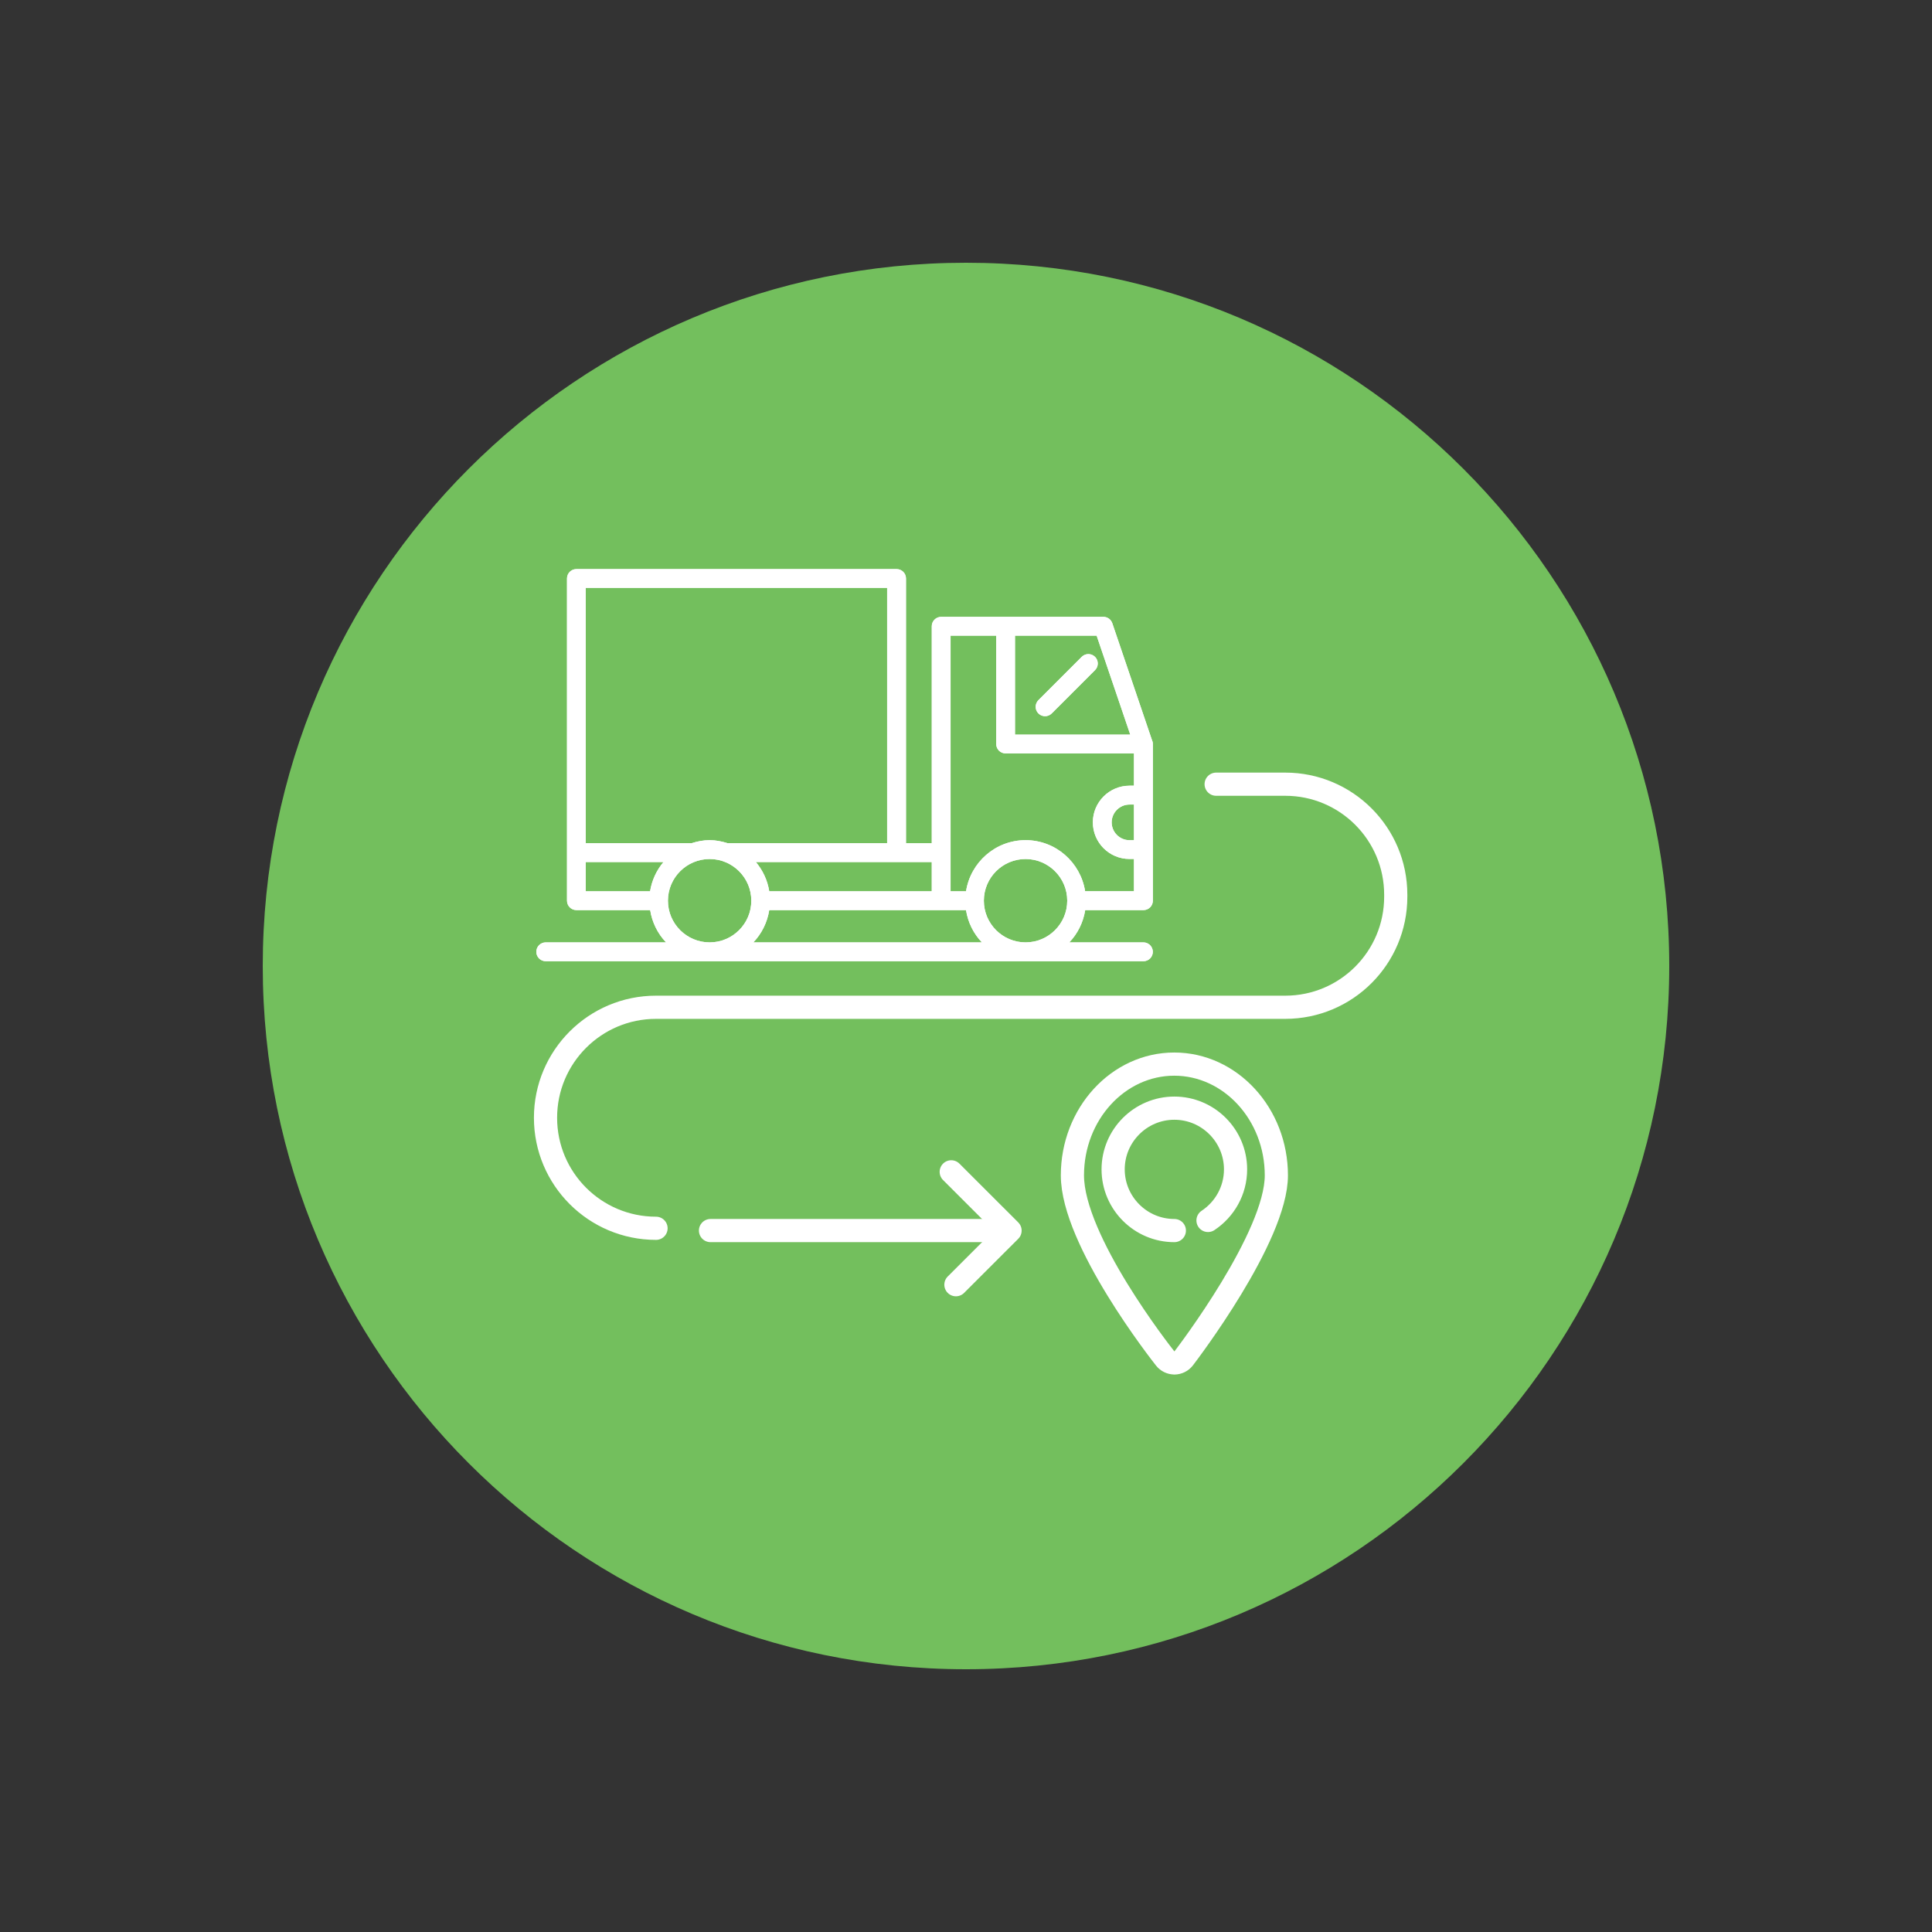 <svg xmlns="http://www.w3.org/2000/svg" id="Layer_1" viewBox="0 0 500 500"><rect x="0" y="0" width="500" height="500" fill="#333333" stroke="none"/><defs><style>.cls-1{fill:none;stroke:#fff;stroke-linecap:round;stroke-linejoin:round;stroke-width:6px;}.cls-2{fill:#73bf5d;}.cls-2,.cls-3{stroke-width:0px;}.cls-3{fill:#fff;}</style></defs><path class="cls-2" d="M250,432c100.52,0,182-81.48,182-182s-81.48-182-182-182S68,149.48,68,250s81.48,182,182,182"></path><path class="cls-3" d="M298.21,191.77l-10.35-30.48c-.34-.99-1.26-1.65-2.31-1.65h-41.98c-1.34,0-2.43,1.09-2.43,2.43v56.15h-6.67v-68.51c0-1.35-1.09-2.43-2.43-2.43h-82.87c-1.35,0-2.43,1.09-2.43,2.43v83.39c0,1.35,1.09,2.43,2.43,2.43h19.09c.51,3.21,1.96,6.11,4.12,8.36h-31.15c-1.35,0-2.43,1.09-2.43,2.44s1.09,2.43,2.43,2.43h154.69c1.35,0,2.43-1.09,2.43-2.43s-1.09-2.44-2.43-2.44h-19.19c2.15-2.25,3.61-5.14,4.12-8.36h15.08c1.35,0,2.43-1.09,2.43-2.43v-40.54c0-.27-.04-.53-.13-.78M292.5,190.12h-29.82v-25.61h21.13l8.7,25.61ZM250,235.53c.51,3.21,1.96,6.11,4.12,8.36h-59.16c2.15-2.25,3.61-5.14,4.12-8.36h50.93ZM241.14,223.09v7.57h-42.06c-.45-2.86-1.68-5.44-3.47-7.57h45.53ZM229.59,152.14v66.08h-41.27c-1.49-.46-3.03-.79-4.67-.79s-3.18.32-4.66.79h-27.4v-66.08h78.01ZM151.59,223.09h20.12c-1.79,2.13-3.01,4.71-3.47,7.57h-16.65v-7.57ZM172.86,233.1c0-5.95,4.84-10.79,10.79-10.79s10.79,4.84,10.79,10.79-4.84,10.79-10.79,10.79-10.79-4.84-10.79-10.79M254.62,233.1c0-5.95,4.84-10.79,10.79-10.79s10.79,4.84,10.79,10.79-4.84,10.79-10.79,10.79-10.79-4.84-10.79-10.79M280.83,230.66c-1.18-7.48-7.61-13.23-15.41-13.23s-14.24,5.75-15.41,13.23h-4v-66.15h11.81v28.04c0,1.35,1.09,2.43,2.43,2.43h33.22v8.36h-1.16c-5.22,0-9.48,4.25-9.48,9.48s4.25,9.48,9.48,9.48h1.16v8.36h-12.64ZM293.47,217.44h-1.16c-2.54,0-4.61-2.07-4.61-4.61s2.07-4.61,4.61-4.61h1.16v9.22Z"></path><path class="cls-3" d="M298.21,191.77l-10.35-30.48c-.34-.99-1.26-1.65-2.31-1.65h-41.98c-1.34,0-2.43,1.09-2.43,2.43v56.15h-6.67v-68.51c0-1.35-1.09-2.43-2.43-2.43h-82.87c-1.35,0-2.43,1.09-2.43,2.43v83.39c0,1.35,1.09,2.43,2.43,2.43h19.09c.51,3.21,1.96,6.11,4.12,8.36h-31.15c-1.35,0-2.43,1.09-2.43,2.44s1.09,2.43,2.43,2.43h154.69c1.35,0,2.43-1.09,2.43-2.43s-1.09-2.44-2.43-2.44h-19.19c2.15-2.25,3.61-5.14,4.12-8.36h15.08c1.35,0,2.43-1.09,2.43-2.43v-40.54c0-.27-.04-.53-.13-.78ZM292.5,190.12h-29.82v-25.61h21.13l8.7,25.61ZM250,235.53c.51,3.21,1.96,6.11,4.12,8.36h-59.16c2.15-2.25,3.61-5.14,4.12-8.36h50.93ZM241.14,223.09v7.57h-42.06c-.45-2.86-1.68-5.44-3.47-7.57h45.53ZM229.59,152.14v66.08h-41.27c-1.49-.46-3.03-.79-4.67-.79s-3.18.32-4.66.79h-27.4v-66.08h78.01ZM151.59,223.09h20.12c-1.79,2.13-3.01,4.71-3.47,7.57h-16.65v-7.57ZM172.86,233.1c0-5.95,4.84-10.79,10.79-10.79s10.79,4.84,10.79,10.79-4.84,10.79-10.79,10.79-10.79-4.84-10.79-10.79ZM254.62,233.1c0-5.95,4.84-10.79,10.79-10.79s10.79,4.84,10.79,10.79-4.84,10.79-10.79,10.79-10.79-4.84-10.79-10.79ZM280.83,230.66c-1.18-7.48-7.61-13.23-15.41-13.23s-14.24,5.75-15.41,13.23h-4v-66.15h11.81v28.04c0,1.35,1.09,2.43,2.43,2.43h33.22v8.36h-1.16c-5.22,0-9.48,4.25-9.48,9.48s4.25,9.48,9.48,9.48h1.16v8.36h-12.64ZM293.47,217.44h-1.16c-2.54,0-4.61-2.07-4.61-4.61s2.07-4.61,4.61-4.61h1.16v9.22Z"></path><path class="cls-3" d="M268.74,184.64c.48.48,1.1.71,1.72.71s1.25-.24,1.72-.71l11.21-11.21c.95-.95.95-2.49,0-3.44-.95-.95-2.49-.95-3.44,0l-11.21,11.21c-.95.95-.95,2.49,0,3.44"></path><path class="cls-3" d="M268.74,184.64c.48.48,1.1.71,1.72.71s1.25-.24,1.72-.71l11.21-11.21c.95-.95.95-2.49,0-3.44-.95-.95-2.49-.95-3.44,0l-11.21,11.21c-.95.95-.95,2.49,0,3.44Z"></path><path class="cls-1" d="M169.78,317.88c-15.8,0-28.6-12.81-28.6-28.6s12.81-28.6,28.6-28.6h162.84c15.8,0,28.6-12.81,28.6-28.61v-.52c0-15.8-12.81-28.6-28.6-28.6h-17.88"></path><line class="cls-1" x1="256.99" y1="318.47" x2="183.88" y2="318.47"></line><path class="cls-1" d="M303.93,352.72c-.93,0-1.81-.43-2.39-1.16-.98-1.24-24-30.51-24-47.37,0-15.88,11.82-28.8,26.36-28.8s26.42,12.92,26.42,28.8-22.99,46.06-23.97,47.34c-.58.75-1.47,1.19-2.39,1.2h-.02Z"></path><path class="cls-1" d="M303.92,318.47c-8.73,0-15.84-7.11-15.84-15.84s7.11-15.84,15.84-15.84,15.84,7.11,15.84,15.84c0,5.52-2.84,10.38-7.13,13.22"></path><polyline class="cls-1" points="247.39 332.48 261.4 318.48 246.18 303.27"></polyline></svg>